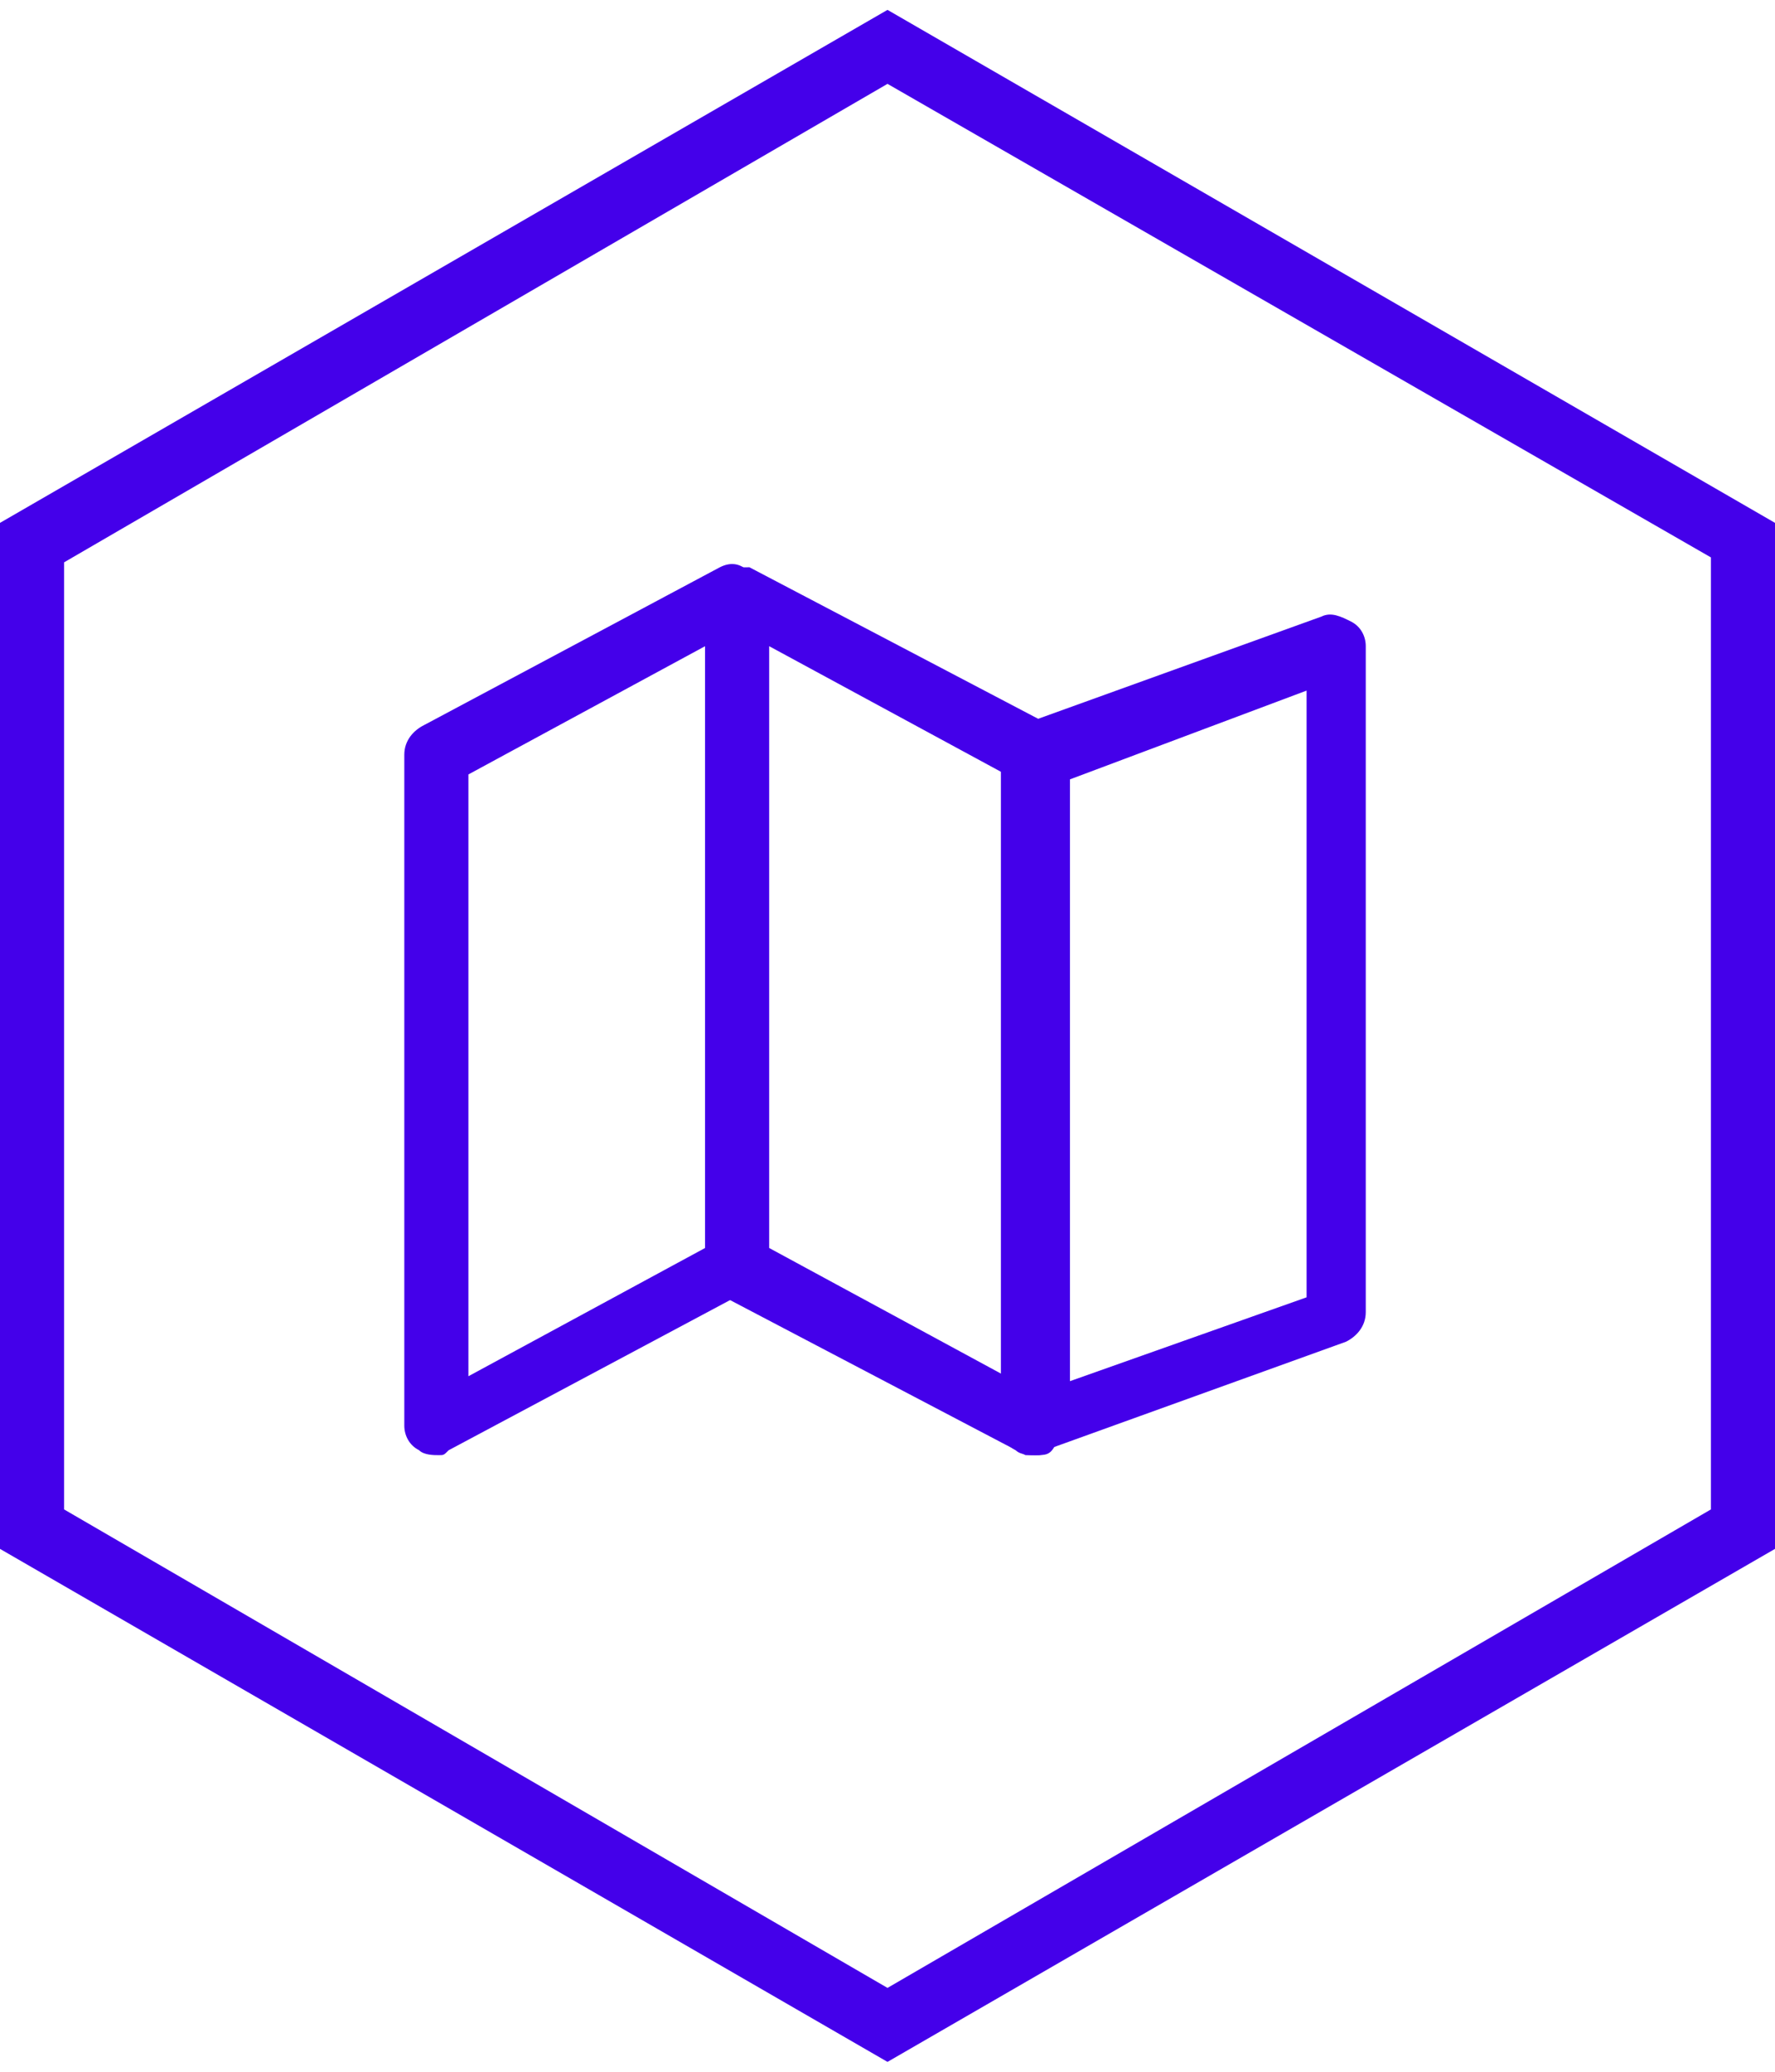 <?xml version="1.0" encoding="UTF-8"?> <!-- Generator: Adobe Illustrator 23.0.1, SVG Export Plug-In . SVG Version: 6.00 Build 0) --> <svg xmlns="http://www.w3.org/2000/svg" xmlns:xlink="http://www.w3.org/1999/xlink" id="Layer_1" x="0px" y="0px" viewBox="0 0 36 42" style="enable-background:new 0 0 36 42;" xml:space="preserve"> <style type="text/css"> .st0{fill:#4400EA;} </style> <path class="st0" d="M18,1.7l16.7,9.6v19.3L18,40.3L1.3,30.6V11.4L18,1.7 M18,0.2L0,10.6v20.8l18,10.4l18-10.4V10.6L18,0.2L18,0.2z"></path> <g> <g> <path class="st0" d="M9.3,15.6v12.7l5.3-2.9V12.7L9.3,15.6z M8.9,29.2c-0.1,0-0.2,0-0.2-0.1c-0.1-0.1-0.2-0.2-0.2-0.3V15.3 c0-0.2,0.1-0.3,0.3-0.4l6.1-3.2c0.1,0,0.2,0,0.3,0c0.1,0.1,0.2,0.2,0.2,0.3v13.5c0,0.2-0.1,0.3-0.3,0.4L9,29.2 C9,29.2,8.9,29.2,8.9,29.2L8.9,29.2z"></path> <path class="st0" d="M8.9,29.5c-0.1,0-0.3,0-0.4-0.1c-0.2-0.1-0.3-0.3-0.3-0.5V15.3c0-0.3,0.2-0.5,0.4-0.6l6-3.2 c0.2-0.1,0.4-0.1,0.6,0.1c0.2,0.1,0.3,0.3,0.3,0.5v13.5c0,0.3-0.2,0.5-0.4,0.6l-6,3.2C9,29.5,9,29.5,8.9,29.5z M15,12 C14.9,12,14.9,12,15,12l-6.1,3.2c-0.1,0-0.1,0.1-0.1,0.1v13.5c0,0,0,0.1,0.1,0.1c0,0,0.1,0,0.1,0l6.1-3.2c0.1,0,0.1-0.1,0.1-0.1 V12.1C15.1,12.1,15.1,12.1,15,12C15,12,15,12,15,12z M9,28.8V15.4l5.8-3.2v13.3L9,28.8z M9.5,15.7v12.2l4.8-2.6V13.1L9.5,15.7z"></path> </g> <g> <path class="st0" d="M15.3,25.4l5.3,2.9V15.6l-5.3-2.9V25.4z M21,29.2c0,0-0.1,0-0.1,0L14.8,26c-0.2-0.1-0.3-0.2-0.3-0.4V12.1 c0-0.1,0.1-0.2,0.2-0.3c0.1-0.1,0.2-0.1,0.3,0l6.1,3.2c0.2,0.1,0.3,0.2,0.3,0.4v13.5c0,0.1-0.1,0.2-0.2,0.3 C21.2,29.2,21.1,29.2,21,29.2L21,29.2z"></path> <path class="st0" d="M21,29.5c-0.1,0-0.1,0-0.2,0l-6.1-3.2c-0.2-0.1-0.4-0.3-0.4-0.6V12.1c0-0.2,0.1-0.4,0.3-0.5 c0.2-0.1,0.4-0.1,0.6-0.1l6.1,3.2c0.2,0.1,0.4,0.3,0.4,0.6v13.5c0,0.2-0.1,0.4-0.3,0.5C21.3,29.5,21.2,29.5,21,29.5z M15,12 C15,12,14.9,12,15,12c-0.1,0.1-0.1,0.1-0.1,0.1v13.5c0,0.1,0,0.1,0.1,0.1L21,29l0,0c0,0,0.1,0,0.1,0c0,0,0-0.1,0-0.1V15.3 c0-0.1,0-0.1-0.1-0.1L15,12z M20.9,28.8l-5.8-3.2V12.3l5.8,3.2V28.8z M15.6,25.3l4.8,2.6V15.7l-4.8-2.6V25.3z"></path> </g> <g> <path class="st0" d="M21.4,15.6v12.7l5.3-1.9V13.7L21.4,15.6z M21,29.2c-0.1,0-0.2,0-0.2-0.1c-0.1-0.1-0.2-0.2-0.2-0.3V15.3 c0-0.2,0.1-0.3,0.3-0.4l6.1-2.2c0.1,0,0.2,0,0.3,0c0.1,0.1,0.2,0.2,0.2,0.3v13.5c0,0.2-0.1,0.3-0.3,0.4l-6.1,2.2 C21.1,29.2,21.1,29.2,21,29.2L21,29.2z"></path> <path class="st0" d="M21,29.5c-0.1,0-0.3,0-0.4-0.1c-0.2-0.1-0.3-0.3-0.3-0.5V15.3c0-0.3,0.2-0.5,0.4-0.6l6.1-2.2 c0.2-0.1,0.4,0,0.6,0.1c0.2,0.1,0.3,0.3,0.3,0.5v13.5c0,0.3-0.2,0.5-0.4,0.6l-6.1,2.2C21.2,29.5,21.1,29.5,21,29.5z M27.1,13 C27.1,13,27.1,13,27.1,13L21,15.2c-0.1,0-0.1,0.1-0.1,0.1v13.5c0,0,0,0.1,0.1,0.1c0,0,0.1,0,0.1,0l6.1-2.2c0.1,0,0.1-0.1,0.1-0.1 V13.1C27.2,13.1,27.2,13.1,27.1,13C27.2,13,27.1,13,27.1,13z M21.2,28.7V15.4l5.8-2.1v13.3L21.2,28.7z M21.7,15.8V28l4.8-1.7V14 L21.7,15.8z"></path> </g> </g> </svg> 